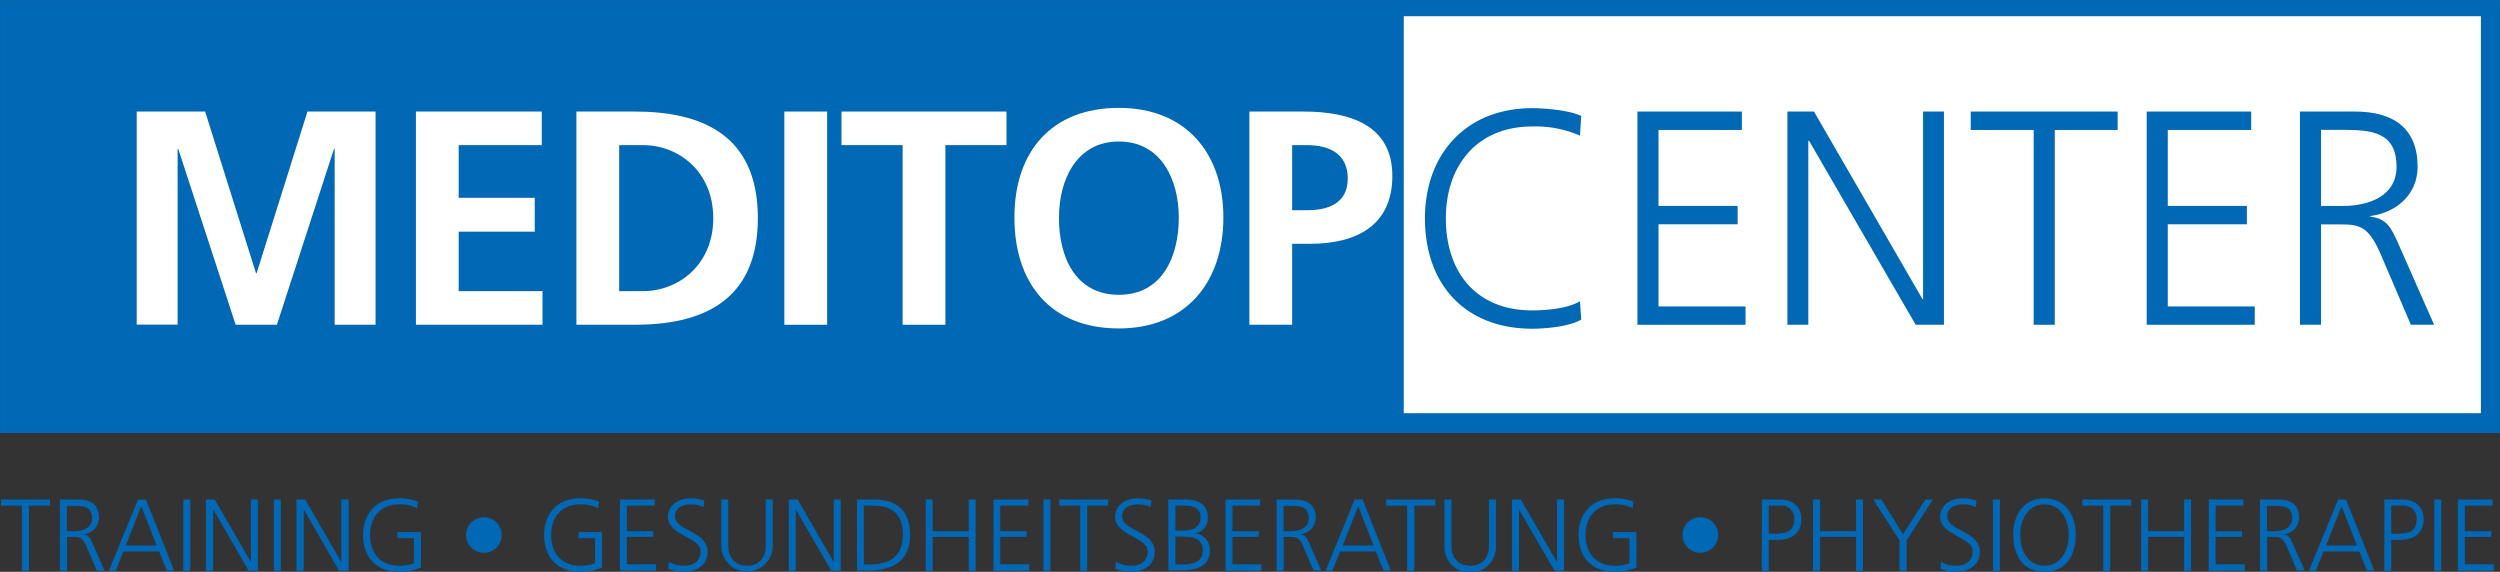 <svg xmlns="http://www.w3.org/2000/svg" viewBox="0 0 442.4 101.19"><rect x="0" y="0" width="442.4" height="101.19" fill="#333333" stroke="none"/><defs><style>.cls-1{fill:#0068b4;}.cls-2{fill:none;stroke:#0068b4;stroke-width:2.25px;}.cls-3{fill:#fff;}</style></defs><title>Element 1</title><g id="Ebene_2" data-name="Ebene 2"><g id="Ebene_1-2" data-name="Ebene 1"><polygon class="cls-1" points="1.13 1.13 1.13 75.5 441.27 75.5 441.27 1.13 1.13 1.13 1.13 1.13"/><polygon class="cls-2" points="1.13 1.13 1.13 75.5 441.27 75.5 441.27 1.13 1.13 1.13 1.13 1.13"/><path class="cls-1" d="M3.89,89.48H.18V88.39H8.85v1.09H5.13V101H3.89Z"/><path class="cls-1" d="M10.59,88.39h3.25c2.23,0,3.69,1,3.69,3.27a3,3,0,0,1-2.79,2.9v0c1,.13,1.23.67,1.62,1.52L18.51,101H17.14l-1.82-4.25C14.6,95.1,14.05,95,12.87,95h-1V101H10.59ZM11.84,94h1.31c1.46,0,3.14-.56,3.14-2.3,0-2.06-1.46-2.18-3.17-2.18H11.84Z"/><path class="cls-1" d="M24.42,88.39h1.4l5,12.58H29.52L28.17,97.6H21.82L20.47,101H19.26ZM25,89.58l-2.74,6.94h5.46Z"/><path class="cls-1" d="M32.44,88.39h1.24V101H32.44Z"/><path class="cls-1" d="M36.44,88.39H38L44.4,99.46h0V88.39h1.24V101H44L37.72,90.12h0V101H36.44Z"/><path class="cls-1" d="M48.46,88.39H49.7V101H48.46Z"/><path class="cls-1" d="M52.46,88.39H54l6.39,11.07h0V88.39H61.7V101H60L53.74,90.12h0V101H52.46Z"/><path class="cls-1" d="M73.26,95.24H70.34V94.16H74.5v6.25a9.39,9.39,0,0,1-3.91.78c-4,0-6.34-2.61-6.34-6.51s2.45-6.5,6.34-6.5a8.93,8.93,0,0,1,3.37.59l-.15,1.16a6.6,6.6,0,0,0-3.22-.67c-3.26,0-5.1,2.31-5.1,5.42s1.78,5.43,5.1,5.43a6.44,6.44,0,0,0,2.67-.45Z"/><path class="cls-1" d="M85.62,91.53a3.15,3.15,0,1,1-3.14,3.15A3.16,3.16,0,0,1,85.62,91.53Z"/><path class="cls-1" d="M105.3,95.24h-2.92V94.16h4.16v6.25a9.39,9.39,0,0,1-3.91.78c-4,0-6.34-2.61-6.34-6.51s2.45-6.5,6.34-6.5a8.9,8.9,0,0,1,3.37.59l-.14,1.16a6.66,6.66,0,0,0-3.23-.67c-3.26,0-5.1,2.31-5.1,5.42s1.79,5.43,5.1,5.43a6.41,6.41,0,0,0,2.67-.45Z"/><path class="cls-1" d="M109.7,88.39h6.16v1.09h-4.92V94h4.67V95h-4.67v4.85h5.14V101H109.7Z"/><path class="cls-1" d="M118.36,99.37a5,5,0,0,0,2.78.74c1.55,0,2.83-.8,2.83-2.58,0-2.47-5.77-2.77-5.77-6.07,0-2,1.77-3.28,4-3.28a7.54,7.54,0,0,1,2.46.41l-.19,1.14a5.11,5.11,0,0,0-2.29-.47c-1.3,0-2.72.54-2.72,2.16,0,2.52,5.76,2.54,5.76,6.22,0,2.54-2.18,3.55-4.12,3.55a7.16,7.16,0,0,1-2.85-.54Z"/><path class="cls-1" d="M136.75,96.58a4.56,4.56,0,1,1-9.12,0V88.39h1.24v8.19c0,2,1.14,3.53,3.32,3.53s3.31-1.48,3.31-3.53V88.39h1.25Z"/><path class="cls-1" d="M139.58,88.39h1.56l6.4,11.07h0V88.39h1.24V101h-1.68l-6.28-10.85h0V101h-1.24Z"/><path class="cls-1" d="M151.65,88.39h3.12c4.5,0,6.29,2.6,6.29,6.28,0,4.55-3.05,6.3-7.21,6.3h-2.2Zm1.24,11.5h1c3.57,0,5.89-1.44,5.89-5.3s-2.28-5.11-5.1-5.11h-1.82Z"/><path class="cls-1" d="M163.82,88.39h1.24V94h6.36V88.39h1.24V101h-1.24V95h-6.36V101h-1.24Z"/><path class="cls-1" d="M175.8,88.39H182v1.09H177V94h4.67V95H177v4.85h5.14V101H175.8Z"/><path class="cls-1" d="M184.65,88.39h1.24V101h-1.24Z"/><path class="cls-1" d="M191.15,89.48h-3.71V88.39h8.67v1.09H192.4V101h-1.25Z"/><path class="cls-1" d="M197.48,99.37a4.94,4.94,0,0,0,2.78.74c1.55,0,2.83-.8,2.83-2.58,0-2.47-5.77-2.77-5.77-6.07,0-2,1.76-3.28,4-3.28a7.6,7.6,0,0,1,2.47.41l-.2,1.14a5.08,5.08,0,0,0-2.29-.47c-1.29,0-2.72.54-2.72,2.16,0,2.52,5.77,2.54,5.77,6.22,0,2.54-2.18,3.55-4.13,3.55a7.2,7.2,0,0,1-2.85-.54Z"/><path class="cls-1" d="M206.73,88.39h3c2.05,0,4,.69,4,3.1a2.6,2.6,0,0,1-2.29,2.87v0a2.94,2.94,0,0,1,2.67,3c0,2.74-2.24,3.58-4.85,3.58h-2.5ZM208,99.89h1.3c1.67,0,3.56-.45,3.56-2.45,0-2.23-1.92-2.47-3.76-2.47H208Zm0-6h1.38c1.32,0,3.07-.34,3.07-2.34,0-1.82-1.68-2.07-2.74-2.07H208Z"/><path class="cls-1" d="M216.85,88.39H223v1.09H218.1V94h4.66V95H218.1v4.85h5.13V101h-6.38Z"/><path class="cls-1" d="M225.9,88.39h3.24c2.24,0,3.7,1,3.7,3.27a3,3,0,0,1-2.79,2.9v0c1,.13,1.22.67,1.62,1.52l2.14,4.86h-1.37l-1.82-4.25c-.72-1.62-1.26-1.68-2.45-1.68h-1V101H225.9ZM227.14,94h1.32c1.46,0,3.14-.56,3.14-2.3,0-2.06-1.46-2.18-3.18-2.18h-1.28Z"/><path class="cls-1" d="M239.72,88.39h1.41l5,12.58h-1.3l-1.35-3.37h-6.34L235.78,101h-1.21Zm.62,1.19-2.74,6.94h5.46Z"/><path class="cls-1" d="M249,89.48h-3.71V88.39H254v1.09h-3.71V101H249Z"/><path class="cls-1" d="M264.72,96.58a4.56,4.56,0,1,1-9.11,0V88.39h1.24v8.19c0,2,1.13,3.53,3.31,3.53s3.32-1.48,3.32-3.53V88.39h1.24Z"/><path class="cls-1" d="M267.55,88.39h1.57l6.4,11.07h0V88.39h1.25V101h-1.68l-6.29-10.85h0V101h-1.25Z"/><path class="cls-1" d="M288.35,95.24h-2.92V94.16h4.16v6.25a9.39,9.39,0,0,1-3.91.78c-4,0-6.34-2.61-6.34-6.51s2.45-6.5,6.34-6.5a8.87,8.87,0,0,1,3.37.59l-.14,1.16a6.64,6.64,0,0,0-3.23-.67c-3.26,0-5.1,2.31-5.1,5.42s1.79,5.43,5.1,5.43a6.39,6.39,0,0,0,2.67-.45Z"/><path class="cls-1" d="M300.71,91.53a3.15,3.15,0,1,1,0,6.29,3.15,3.15,0,0,1,0-6.29Z"/><path class="cls-1" d="M311.78,88.39h3.1c2.36,0,3.89,1.19,3.89,3.57s-1.77,3.57-4,3.57H313V101h-1.24ZM313,94.45h.87c1.87,0,3.64-.22,3.64-2.49A2.26,2.26,0,0,0,315,89.48h-2Z"/><path class="cls-1" d="M320.83,88.39h1.24V94h6.36V88.39h1.24V101h-1.24V95h-6.36V101h-1.24Z"/><path class="cls-1" d="M336.14,95.64l-4.66-7.25h1.44l3.84,6.15,3.94-6.15h1.35l-4.66,7.25V101h-1.25Z"/><path class="cls-1" d="M343.48,99.37a4.93,4.93,0,0,0,2.77.74c1.55,0,2.83-.8,2.83-2.58,0-2.47-5.76-2.77-5.76-6.07,0-2,1.76-3.28,4-3.28a7.64,7.64,0,0,1,2.47.41l-.2,1.14a5.08,5.08,0,0,0-2.29-.47c-1.3,0-2.72.54-2.72,2.16,0,2.52,5.77,2.54,5.77,6.22,0,2.54-2.18,3.55-4.13,3.55a7.2,7.2,0,0,1-2.85-.54Z"/><path class="cls-1" d="M352.67,88.39h1.24V101h-1.24Z"/><path class="cls-1" d="M361.79,88.18c3.78,0,5.57,3.1,5.53,6.5,0,3.86-1.91,6.51-5.53,6.51s-5.5-2.65-5.53-6.51C356.22,91.28,358,88.18,361.79,88.18Zm-4.29,6.5c0,2.67,1.33,5.43,4.29,5.43s4.29-2.76,4.29-5.43-1.34-5.42-4.29-5.42S357.5,92,357.5,94.68Z"/><path class="cls-1" d="M372.19,89.48h-3.71V88.39h8.66v1.09h-3.71V101h-1.24Z"/><path class="cls-1" d="M378.89,88.39h1.25V94h6.36V88.39h1.24V101H386.5V95h-6.36V101h-1.25Z"/><path class="cls-1" d="M390.88,88.39H397v1.09h-4.92V94h4.67V95h-4.67v4.85h5.14V101h-6.38Z"/><path class="cls-1" d="M399.92,88.39h3.25c2.23,0,3.69,1,3.69,3.27a3,3,0,0,1-2.79,2.9v0c1,.13,1.22.67,1.62,1.52l2.14,4.86h-1.37l-1.81-4.25c-.73-1.62-1.27-1.68-2.46-1.68h-1V101h-1.25ZM401.17,94h1.31c1.46,0,3.14-.56,3.14-2.3,0-2.06-1.46-2.18-3.17-2.18h-1.28Z"/><path class="cls-1" d="M413.75,88.39h1.4l5,12.58h-1.29l-1.36-3.37h-6.34L409.8,101h-1.21Zm.61,1.19-2.74,6.94h5.46Z"/><path class="cls-1" d="M421.93,88.39H425c2.36,0,3.89,1.19,3.89,3.57s-1.77,3.57-4,3.57h-1.73V101h-1.24Zm1.24,6.06H424c1.87,0,3.64-.22,3.64-2.49a2.26,2.26,0,0,0-2.49-2.48h-2Z"/><path class="cls-1" d="M430.78,88.39H432V101h-1.24Z"/><path class="cls-1" d="M434.94,88.39h6.16v1.09h-4.92V94h4.67V95h-4.67v4.85h5.14V101h-6.38Z"/><polygon class="cls-3" points="248.41 2.87 248.41 73.12 439.02 73.12 439.02 2.87 248.41 2.87 248.41 2.87"/><path class="cls-3" d="M24.19,19.74H36.3l9,28.6h.11l9-28.6H66.46V57.47H59.22V26.33h-.11L49,57.47H41.7L31.54,26.33l-.11.11v31H24.19Z"/><path class="cls-3" d="M73.6,19.74H95.87v5.94H81.17V35H94.63v6H81.17V51.52H96v5.95H73.6Z"/><path class="cls-3" d="M102,19.74h10.32c11.57,0,21.79,3.89,21.79,18.86s-10.22,18.87-21.79,18.87H102Zm7.57,31.78h4.21c6.33,0,12.44-4.7,12.44-12.92s-6.11-12.92-12.44-12.92h-4.21Z"/><path class="cls-3" d="M138.8,19.74h7.57V57.47H138.8Z"/><path class="cls-3" d="M159.73,25.68H148.91V19.74h29.2v5.94H167.3V57.47h-7.57Z"/><path class="cls-3" d="M198,19.09c11.84,0,18.49,8,18.49,19.41S209.9,58.12,198,58.12c-12.11,0-18.49-8-18.49-19.62S186,19.09,198,19.09Zm0,33.08c7.73,0,10.6-6.86,10.6-13.67,0-6.65-3.08-13.46-10.6-13.46s-10.6,6.81-10.6,13.46C187.35,45.31,190.22,52.17,198,52.17Z"/><path class="cls-3" d="M221.09,19.74h9.57c8.22,0,15.73,2.38,15.73,11.4,0,8.82-6.43,12-14.54,12h-3.19V57.47h-7.57Zm7.57,17.46h2.65c3.78,0,7.19-1.24,7.19-5.62s-3.3-5.9-7.19-5.9h-2.65Z"/><path class="cls-1" d="M279.59,24a19.6,19.6,0,0,0-8.43-1.62c-9.79,0-15.3,6.92-15.3,16.27,0,9.52,5.35,16.28,15.3,16.28,2.48,0,6.27-.33,8.43-1.62l.22,3.24c-2.06,1.24-6.28,1.62-8.65,1.62-11.9,0-19-7.84-19-19.52,0-11.46,7.35-19.51,19-19.51,2.21,0,6.7.38,8.65,1.4Z"/><path class="cls-1" d="M289.76,19.74h18.48V23H293.49V36.44h14v3.25h-14V54.23h15.4v3.24H289.76Z"/><path class="cls-1" d="M316.3,19.74H321L340.2,52.93h.11V19.74H344V57.47h-5L320.14,24.93H320V57.47H316.3Z"/><path class="cls-1" d="M359.88,23H348.74V19.74h26V23H363.61V57.47h-3.73Z"/><path class="cls-1" d="M379.88,19.74h18.49V23H383.61V36.44h14v3.25h-14V54.23H399v3.24H379.88Z"/><path class="cls-1" d="M407,19.74h9.73c6.71,0,11.09,2.86,11.09,9.78,0,4.87-3.73,8.11-8.38,8.71v.1c3,.38,3.67,2,4.86,4.55l6.44,14.59h-4.11l-5.46-12.76c-2.16-4.86-3.79-5-7.35-5h-3.09V57.47H407Zm3.73,16.7h3.95c4.38,0,9.41-1.67,9.41-6.92,0-6.16-4.38-6.54-9.52-6.54h-3.84Z"/></g></g></svg>